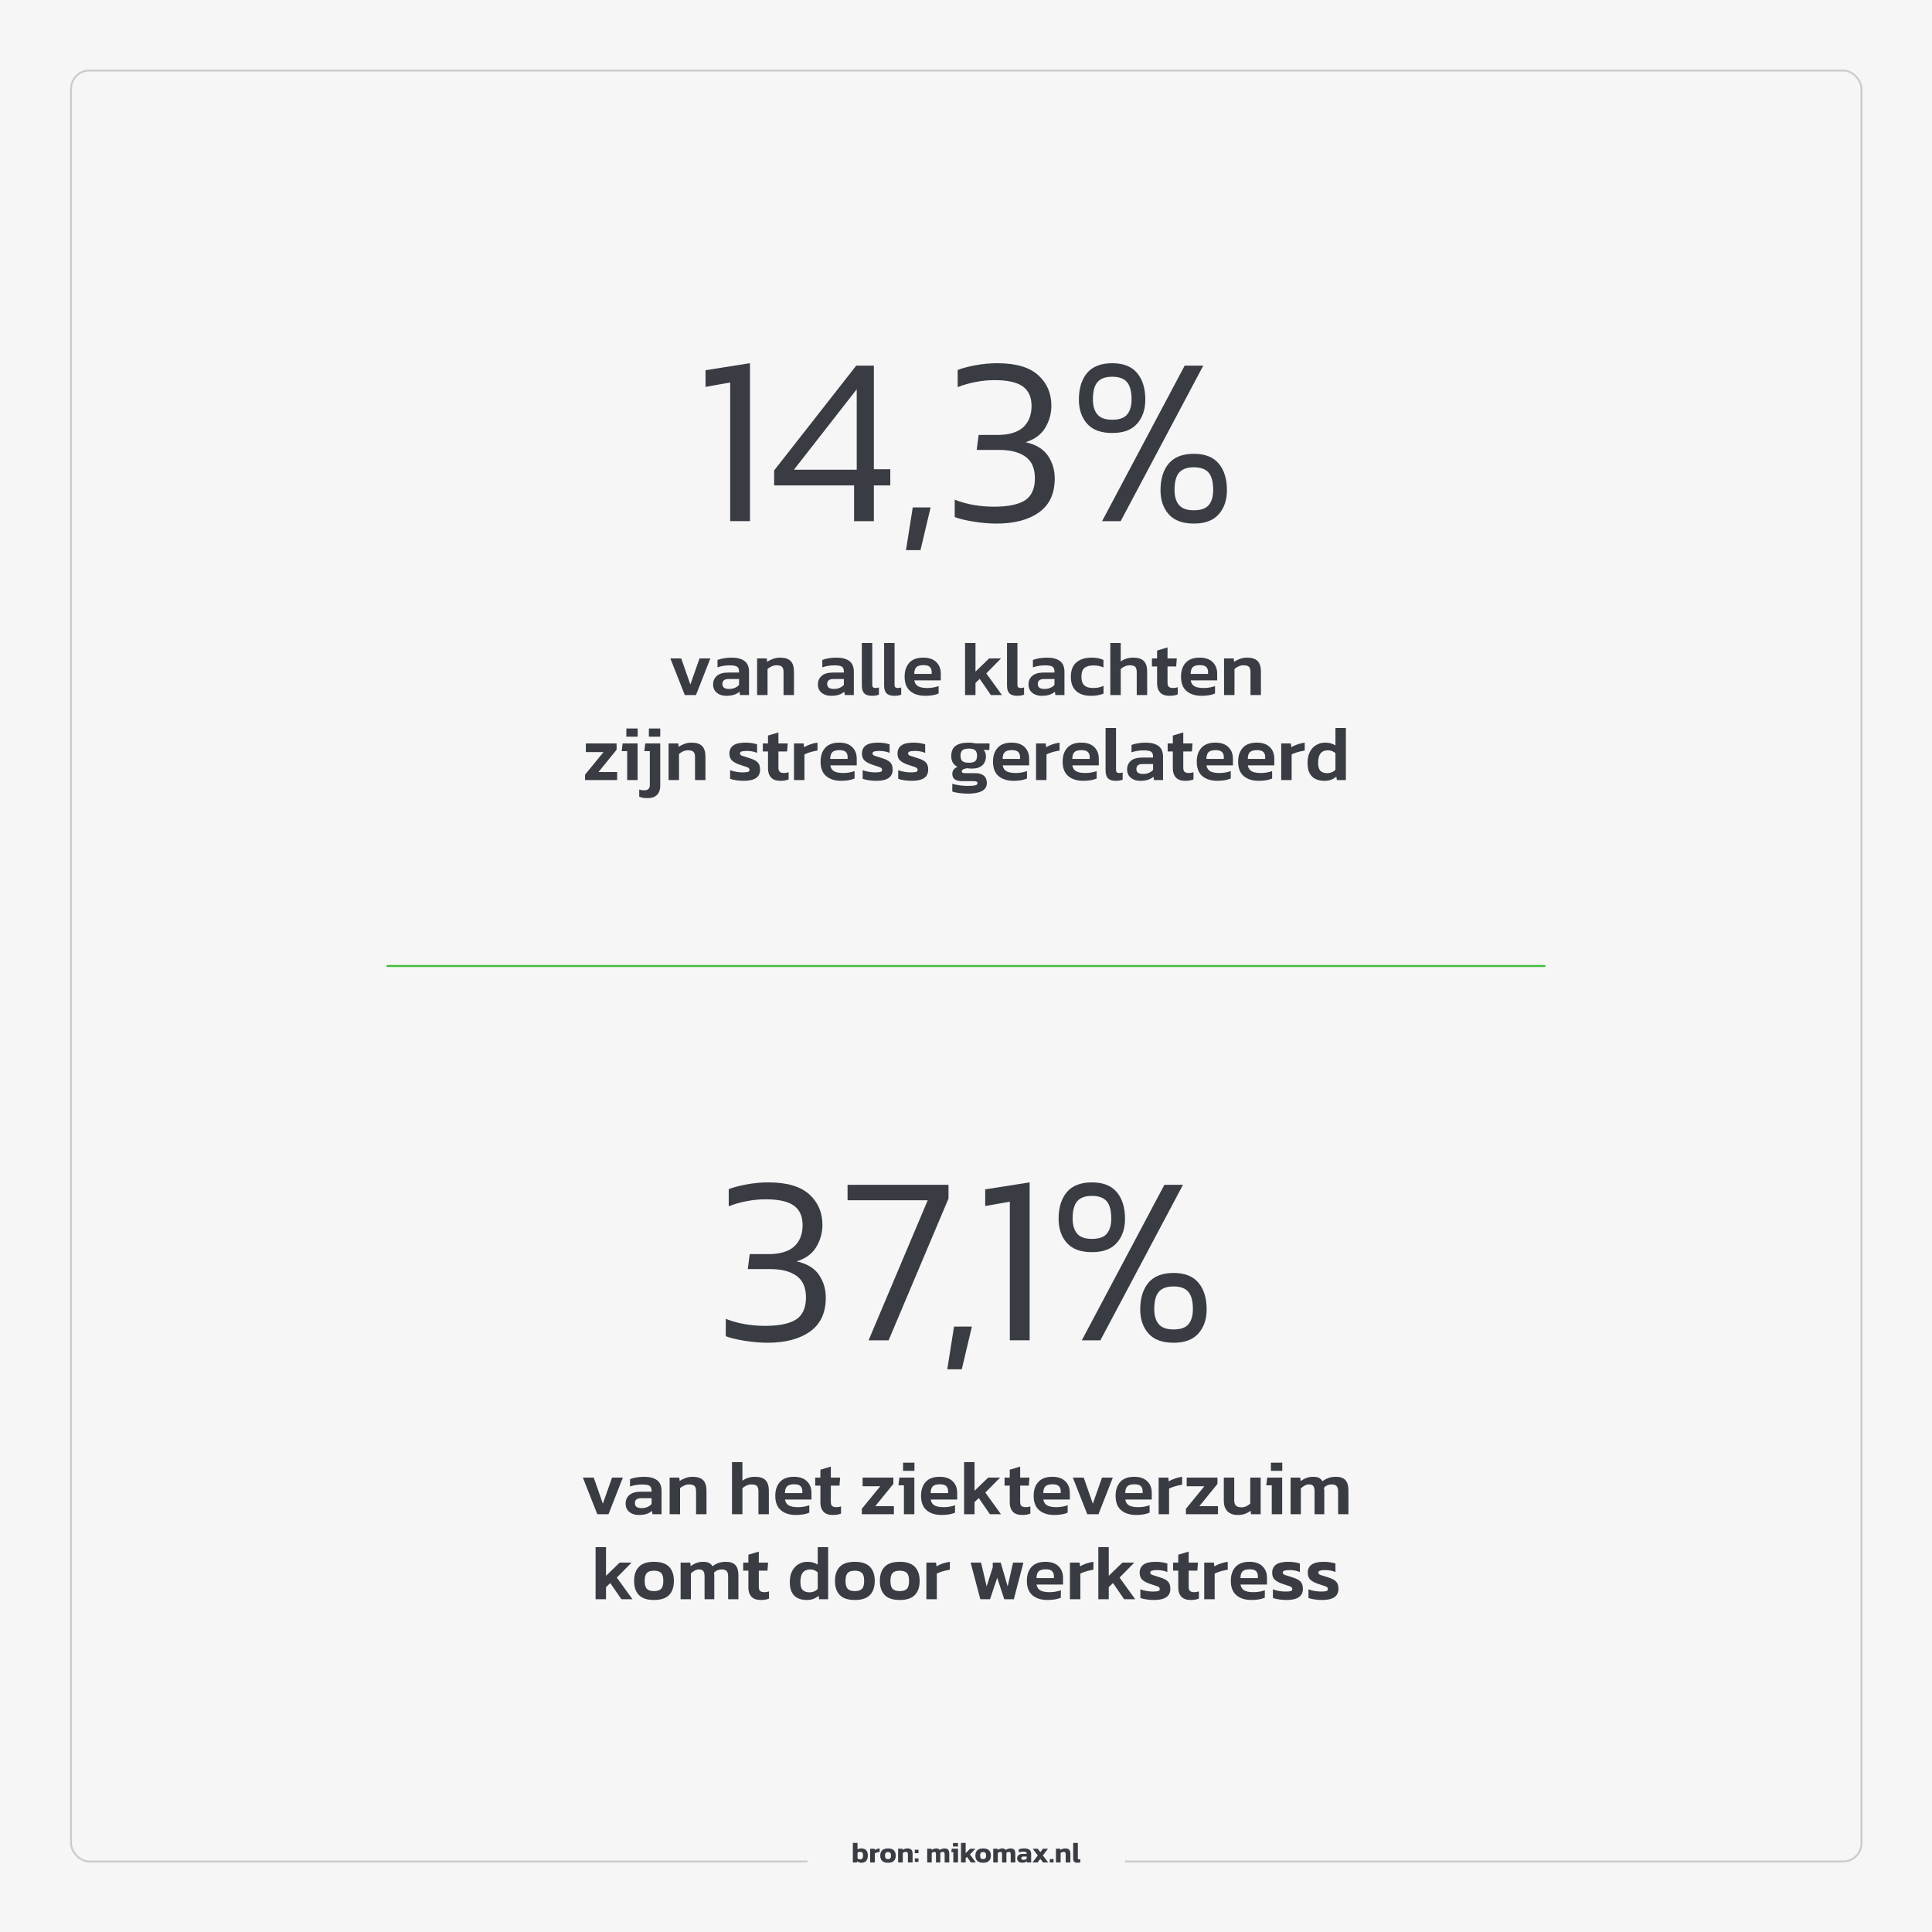<?xml version="1.0" encoding="UTF-8"?>
<svg xmlns="http://www.w3.org/2000/svg" xmlns:xlink="http://www.w3.org/1999/xlink" version="1.1" viewBox="0 0 1000 1000">
  <defs>
    <style>
      .cls-1, .cls-2, .cls-3 {
        fill: none;
      }

      .cls-2 {
        stroke: #42bd3b;
        stroke-linejoin: round;
      }

      .cls-2, .cls-3 {
        stroke-linecap: round;
      }

      .cls-3 {
        stroke: #cbcccd;
      }

      .cls-4 {
        fill: #f6f6f7;
      }

      .cls-5 {
        clip-path: url(#clippath-1);
      }

      .cls-6 {
        fill: #393c42;
      }

      .cls-7 {
        clip-path: url(#clippath);
      }
    </style>
    <clipPath id="clippath">
      <rect class="cls-1" width="1000" height="1000"/>
    </clipPath>
    <clipPath id="clippath-1">
      <rect class="cls-1" width="1000" height="1000"/>
    </clipPath>
  </defs>
  <!-- Generator: Adobe Illustrator 28.6.0, SVG Export Plug-In . SVG Version: 1.2.0 Build 709)  -->
  <g>
    <g id="Laag_1">
      <rect class="cls-4" width="1000" height="1000"/>
      <g class="cls-7">
        <rect class="cls-3" x="36.75" y="36.5" width="926.75" height="927" rx="9.5" ry="9.5"/>
        <path class="cls-6" d="M683.5,399.03c-.83-.77-1.24-2.17-1.24-4.2,0-4.32,1.68-6.48,5.04-6.48,1.49,0,2.8.49,3.92,1.48v8.64c-1.15,1.15-2.56,1.72-4.24,1.72-1.49,0-2.65-.39-3.48-1.16M688.96,403.61c.97-.36,1.87-.9,2.7-1.62l.32,1.76h4.64v-26.96h-5.4v9.04c-1.47-.96-3.24-1.44-5.32-1.44-1.65,0-3.17.4-4.56,1.2-1.39.8-2.49,1.97-3.32,3.52-.83,1.55-1.24,3.45-1.24,5.72s.37,4.09,1.12,5.46c.75,1.37,1.78,2.36,3.1,2.96,1.32.6,2.82.9,4.5.9,1.33,0,2.49-.18,3.46-.54M668.55,403.75v-13.24c.53-.29,1.19-.57,1.96-.84.77-.27,1.59-.51,2.44-.72.85-.21,1.64-.37,2.36-.48v-4.08c-1.23.16-2.47.46-3.74.9-1.27.44-2.33.93-3.18,1.46l-.24-1.96h-5v18.96h5.4ZM646.92,389.35c.71-.72,1.95-1.08,3.74-1.08,1.52,0,2.6.31,3.24.94.64.63.96,1.49.96,2.58v1.04h-9c0-1.6.35-2.76,1.06-3.48M655.38,403.85c1.17-.2,2.2-.5,3.08-.9v-3.84c-.75.29-1.65.53-2.7.72-1.05.19-2.09.28-3.1.28-2.03,0-3.59-.28-4.7-.84-1.11-.56-1.81-1.6-2.1-3.12h13.72v-3.44c0-2.48-.78-4.49-2.34-6.02-1.56-1.53-3.81-2.3-6.74-2.3-3.2,0-5.61.89-7.22,2.66-1.61,1.77-2.42,4.17-2.42,7.18,0,3.33.96,5.82,2.88,7.46,1.92,1.64,4.52,2.46,7.8,2.46,1.39,0,2.67-.1,3.84-.3M625.5,389.35c.71-.72,1.95-1.08,3.74-1.08,1.52,0,2.6.31,3.24.94.64.63.96,1.49.96,2.58v1.04h-9c0-1.6.35-2.76,1.06-3.48M633.96,403.85c1.17-.2,2.2-.5,3.08-.9v-3.84c-.75.29-1.65.53-2.7.72-1.05.19-2.09.28-3.1.28-2.03,0-3.59-.28-4.7-.84-1.11-.56-1.81-1.6-2.1-3.12h13.72v-3.44c0-2.48-.78-4.49-2.34-6.02-1.56-1.53-3.81-2.3-6.74-2.3-3.2,0-5.61.89-7.22,2.66-1.61,1.77-2.42,4.17-2.42,7.18,0,3.33.96,5.82,2.88,7.46,1.92,1.64,4.52,2.46,7.8,2.46,1.39,0,2.67-.1,3.84-.3M615.82,403.97c.69-.12,1.33-.3,1.92-.54v-3.72c-.8.27-1.57.4-2.32.4-1.01,0-1.76-.19-2.24-.58-.48-.39-.72-1.1-.72-2.14v-8.44h4.48l.32-4.16h-4.8v-5.68l-5.4,1.6v4.08h-2.68v4.16h2.68v8.8c0,1.97.53,3.53,1.58,4.68,1.05,1.15,2.67,1.72,4.86,1.72.85,0,1.63-.06,2.32-.18M588.19,398.07c0-1.73,1.05-2.6,3.16-2.6h5.48v3c-.51.61-1.2,1.12-2.08,1.52-.88.4-1.92.6-3.12.6-2.29,0-3.44-.84-3.44-2.52M594.27,403.59c1.09-.37,2.01-.89,2.76-1.56l.28,1.72h4.68v-12.04c0-2.56-.78-4.42-2.34-5.58-1.56-1.16-3.77-1.74-6.62-1.74-1.49,0-2.87.11-4.14.34-1.27.23-2.34.51-3.22.86v3.8c2-.67,4.08-1,6.24-1,1.97,0,3.29.24,3.94.72.65.48.98,1.31.98,2.48v.52h-5.6c-2.59,0-4.54.56-5.86,1.68-1.32,1.12-1.98,2.61-1.98,4.48,0,1.31.31,2.39.94,3.26.63.87,1.45,1.52,2.48,1.96,1.03.44,2.14.66,3.34.66,1.65,0,3.03-.19,4.12-.56M581.09,403.55v-3.72c-.56.19-1.19.28-1.88.28-.51,0-.89-.13-1.16-.38-.27-.25-.4-.71-.4-1.38v-21.56h-5.4v22c0,1.87.42,3.23,1.26,4.08.84.85,2.18,1.28,4.02,1.28,1.36,0,2.55-.2,3.56-.6M556.08,389.35c.71-.72,1.95-1.08,3.74-1.08,1.52,0,2.6.31,3.24.94.64.63.96,1.49.96,2.58v1.04h-9c0-1.6.35-2.76,1.06-3.48M564.54,403.85c1.17-.2,2.2-.5,3.08-.9v-3.84c-.75.29-1.65.53-2.7.72-1.05.19-2.09.28-3.1.28-2.03,0-3.59-.28-4.7-.84-1.11-.56-1.81-1.6-2.1-3.12h13.72v-3.44c0-2.48-.78-4.49-2.34-6.02-1.56-1.53-3.81-2.3-6.74-2.3-3.2,0-5.61.89-7.22,2.66-1.61,1.77-2.42,4.17-2.42,7.18,0,3.33.96,5.82,2.88,7.46,1.92,1.64,4.52,2.46,7.8,2.46,1.39,0,2.67-.1,3.84-.3M541.66,403.75v-13.24c.53-.29,1.19-.57,1.96-.84.77-.27,1.59-.51,2.44-.72.85-.21,1.64-.37,2.36-.48v-4.08c-1.23.16-2.47.46-3.74.9-1.27.44-2.33.93-3.18,1.46l-.24-1.96h-5v18.96h5.4ZM520.03,389.35c.71-.72,1.95-1.08,3.74-1.08,1.52,0,2.6.31,3.24.94.64.63.96,1.49.96,2.58v1.04h-9c0-1.6.35-2.76,1.06-3.48M528.49,403.85c1.17-.2,2.2-.5,3.08-.9v-3.84c-.75.29-1.65.53-2.7.72-1.05.19-2.09.28-3.1.28-2.03,0-3.59-.28-4.7-.84-1.11-.56-1.81-1.6-2.1-3.12h13.72v-3.44c0-2.48-.78-4.49-2.34-6.02-1.56-1.53-3.81-2.3-6.74-2.3-3.2,0-5.61.89-7.22,2.66-1.61,1.77-2.42,4.17-2.42,7.18,0,3.33.96,5.82,2.88,7.46s4.52,2.46,7.8,2.46c1.39,0,2.67-.1,3.84-.3M498.09,393.91c-.63-.59-.94-1.49-.94-2.72,0-1.33.33-2.29,1-2.86.67-.57,1.76-.86,3.28-.86,1.6,0,2.71.29,3.34.88.63.59.94,1.53.94,2.84s-.31,2.23-.94,2.78c-.63.55-1.74.82-3.34.82s-2.71-.29-3.34-.88M508.27,409.43c1.68-.91,2.52-2.29,2.52-4.16,0-1.65-.52-2.91-1.56-3.78-1.04-.87-2.52-1.3-4.44-1.3h-5.36c-1.09,0-1.64-.31-1.64-.92,0-.45.27-.81.82-1.08.55-.27,1.22-.45,2.02-.56.4.05.79.1,1.18.14.39.04.79.06,1.22.06,2.4,0,4.21-.58,5.44-1.74,1.23-1.16,1.84-2.71,1.84-4.66,0-1.39-.41-2.47-1.24-3.24h3l.12-3.4h-7.12c-.37-.08-.93-.17-1.66-.26-.73-.09-1.41-.14-2.02-.14-2.99,0-5.24.55-6.76,1.66-1.52,1.11-2.28,2.89-2.28,5.34,0,2.59,1.08,4.43,3.24,5.52-.93.37-1.61.88-2.04,1.52-.43.64-.64,1.35-.64,2.12,0,2.51,1.69,3.76,5.08,3.76h5.16c1.15,0,1.9.08,2.26.24.36.16.54.45.54.88,0,.51-.41.86-1.24,1.06-.83.2-2.16.3-4,.3-1.25,0-2.6-.1-4.04-.3s-2.69-.47-3.76-.82v4.04c1.01.35,2.26.61,3.74.8,1.48.19,2.93.28,4.34.28,3.17,0,5.6-.45,7.28-1.36M480.43,398.39c0-1.09-.17-2.01-.52-2.74-.35-.73-.95-1.37-1.8-1.9-.85-.53-2.04-1.03-3.56-1.48-1.55-.48-2.69-.84-3.42-1.08-.73-.24-1.1-.65-1.1-1.24,0-.53.34-.88,1.02-1.04.68-.16,1.59-.24,2.74-.24.8,0,1.67.09,2.6.26.93.17,1.76.43,2.48.78v-4.44c-.72-.24-1.6-.45-2.64-.62-1.04-.17-2.15-.26-3.32-.26-2.93,0-5.06.49-6.38,1.46-1.32.97-1.98,2.37-1.98,4.18,0,1.63.47,2.85,1.4,3.68.93.83,2.27,1.53,4,2.12,1.65.53,2.9.95,3.74,1.24.84.29,1.26.76,1.26,1.4,0,.56-.27.92-.82,1.08-.55.16-1.49.24-2.82.24-.99,0-2.07-.1-3.24-.3-1.17-.2-2.23-.49-3.16-.86v4.48c.77.29,1.8.54,3.08.74,1.28.2,2.63.3,4.04.3,5.6,0,8.4-1.92,8.4-5.76M462.03,398.39c0-1.09-.17-2.01-.52-2.74-.35-.73-.95-1.37-1.8-1.9-.85-.53-2.04-1.03-3.56-1.48-1.55-.48-2.69-.84-3.42-1.08-.73-.24-1.1-.65-1.1-1.24,0-.53.34-.88,1.02-1.04.68-.16,1.59-.24,2.74-.24.8,0,1.67.09,2.6.26.93.17,1.76.43,2.48.78v-4.44c-.72-.24-1.6-.45-2.64-.62-1.04-.17-2.15-.26-3.32-.26-2.93,0-5.06.49-6.38,1.46-1.32.97-1.98,2.37-1.98,4.18,0,1.63.47,2.85,1.4,3.68.93.83,2.27,1.53,4,2.12,1.65.53,2.9.95,3.74,1.24.84.29,1.26.76,1.26,1.4,0,.56-.27.92-.82,1.08-.55.16-1.49.24-2.82.24-.99,0-2.07-.1-3.24-.3-1.17-.2-2.23-.49-3.16-.86v4.48c.77.29,1.8.54,3.08.74,1.28.2,2.63.3,4.04.3,5.6,0,8.4-1.92,8.4-5.76M430.79,389.35c.71-.72,1.95-1.08,3.74-1.08,1.52,0,2.6.31,3.24.94.64.63.96,1.49.96,2.58v1.04h-9c0-1.6.35-2.76,1.06-3.48M439.25,403.85c1.17-.2,2.2-.5,3.08-.9v-3.84c-.75.29-1.65.53-2.7.72-1.05.19-2.09.28-3.1.28-2.03,0-3.59-.28-4.7-.84-1.11-.56-1.81-1.6-2.1-3.12h13.72v-3.44c0-2.48-.78-4.49-2.34-6.02-1.56-1.53-3.81-2.3-6.74-2.3-3.2,0-5.61.89-7.22,2.66-1.61,1.77-2.42,4.17-2.42,7.18,0,3.33.96,5.82,2.88,7.46s4.52,2.46,7.8,2.46c1.39,0,2.67-.1,3.84-.3M416.37,403.75v-13.24c.53-.29,1.19-.57,1.96-.84.77-.27,1.59-.51,2.44-.72.85-.21,1.64-.37,2.36-.48v-4.08c-1.23.16-2.47.46-3.74.9-1.27.44-2.33.93-3.18,1.46l-.24-1.96h-5v18.96h5.4ZM406.28,403.97c.69-.12,1.33-.3,1.92-.54v-3.72c-.8.27-1.57.4-2.32.4-1.01,0-1.76-.19-2.24-.58-.48-.39-.72-1.1-.72-2.14v-8.44h4.48l.32-4.16h-4.8v-5.68l-5.4,1.6v4.08h-2.68v4.16h2.68v8.8c0,1.97.53,3.53,1.58,4.68,1.05,1.15,2.67,1.72,4.86,1.72.85,0,1.63-.06,2.32-.18M393.42,398.39c0-1.09-.17-2.01-.52-2.74-.35-.73-.95-1.37-1.8-1.9-.85-.53-2.04-1.03-3.56-1.48-1.55-.48-2.69-.84-3.42-1.08-.73-.24-1.1-.65-1.1-1.24,0-.53.34-.88,1.02-1.04.68-.16,1.59-.24,2.74-.24.8,0,1.67.09,2.6.26.93.17,1.76.43,2.48.78v-4.44c-.72-.24-1.6-.45-2.64-.62-1.04-.17-2.15-.26-3.32-.26-2.93,0-5.06.49-6.38,1.46-1.32.97-1.98,2.37-1.98,4.18,0,1.63.47,2.85,1.4,3.68.93.83,2.27,1.53,4,2.12,1.65.53,2.9.95,3.74,1.24.84.29,1.26.76,1.26,1.4,0,.56-.27.92-.82,1.08-.55.16-1.49.24-2.82.24-.99,0-2.07-.1-3.24-.3-1.17-.2-2.23-.49-3.16-.86v4.48c.77.29,1.8.54,3.08.74,1.28.2,2.63.3,4.04.3,5.6,0,8.4-1.92,8.4-5.76M351.46,403.75v-13.44c.56-.56,1.26-1.03,2.1-1.4.84-.37,1.67-.56,2.5-.56,1.41,0,2.38.27,2.9.8.52.53.78,1.44.78,2.72v11.88h5.4v-12.16c0-2.45-.57-4.27-1.72-5.44-1.15-1.17-2.97-1.76-5.48-1.76-1.31,0-2.55.22-3.74.66-1.19.44-2.17.95-2.94,1.54l-.2-1.8h-5v18.96h5.4ZM340.12,411.37c1.08-1.16,1.62-2.67,1.62-4.54v-22.04h-7.76l-.48,4h2.84v17.52c0,.96-.24,1.66-.72,2.1-.48.44-1.27.66-2.36.66-.35,0-.73-.03-1.14-.1-.41-.07-.83-.17-1.26-.3v3.72c1.2.48,2.64.72,4.32.72,2.21,0,3.86-.58,4.94-1.74M341.74,377.07h-5.88v4.24h5.88v-4.24ZM330.03,403.75v-18.96h-7.76l-.48,4h2.84v14.96h5.4ZM330.07,377.07h-5.88v4.24h5.88v-4.24ZM319.43,403.75v-4.16h-9.64l9.36-11.52v-3.28h-15.92v4.48h9.16l-9.56,11.68v2.8h16.6Z"/>
        <path class="cls-6" d="M638.97,359.75v-13.44c.56-.56,1.26-1.03,2.1-1.4.84-.37,1.67-.56,2.5-.56,1.41,0,2.38.27,2.9.8.52.53.78,1.44.78,2.72v11.88h5.4v-12.16c0-2.45-.57-4.27-1.72-5.44-1.15-1.17-2.97-1.76-5.48-1.76-1.31,0-2.55.22-3.74.66-1.19.44-2.17.95-2.94,1.54l-.2-1.8h-5v18.96h5.4ZM617.35,345.35c.71-.72,1.95-1.08,3.74-1.08,1.52,0,2.6.31,3.24.94.64.63.96,1.49.96,2.58v1.04h-9c0-1.6.35-2.76,1.06-3.48M625.81,359.85c1.17-.2,2.2-.5,3.08-.9v-3.84c-.75.29-1.65.53-2.7.72-1.05.19-2.09.28-3.1.28-2.03,0-3.59-.28-4.7-.84-1.11-.56-1.81-1.6-2.1-3.12h13.72v-3.44c0-2.48-.78-4.49-2.34-6.02-1.56-1.53-3.81-2.3-6.74-2.3-3.2,0-5.61.89-7.22,2.66-1.61,1.77-2.42,4.17-2.42,7.18,0,3.33.96,5.82,2.88,7.46,1.92,1.64,4.52,2.46,7.8,2.46,1.39,0,2.67-.1,3.84-.3M607.67,359.97c.69-.12,1.33-.3,1.92-.54v-3.72c-.8.27-1.57.4-2.32.4-1.01,0-1.76-.19-2.24-.58-.48-.39-.72-1.1-.72-2.14v-8.44h4.48l.32-4.16h-4.8v-5.68l-5.4,1.6v4.08h-2.68v4.16h2.68v8.8c0,1.97.53,3.53,1.58,4.68,1.05,1.15,2.67,1.72,4.86,1.72.85,0,1.63-.06,2.32-.18M580.09,359.75v-13.44c.56-.56,1.26-1.03,2.1-1.4.84-.37,1.67-.56,2.5-.56,1.41,0,2.38.27,2.9.8.52.53.78,1.44.78,2.72v11.88h5.4v-12.16c0-2.45-.57-4.27-1.72-5.44-1.15-1.17-2.97-1.76-5.48-1.76-1.31,0-2.52.19-3.64.56-1.12.37-2.07.85-2.84,1.44v-9.6h-5.4v26.96h5.4ZM571.19,358.99v-4c-.77.37-1.61.65-2.5.84-.89.19-1.81.28-2.74.28-2.19,0-3.77-.47-4.74-1.4-.97-.93-1.46-2.41-1.46-4.44,0-2.21.53-3.74,1.6-4.58,1.07-.84,2.61-1.26,4.64-1.26,1.01,0,1.96.09,2.84.28.88.19,1.65.44,2.32.76v-3.88c-.91-.43-1.84-.73-2.8-.92-.96-.19-2.11-.28-3.44-.28-3.23,0-5.81.81-7.74,2.44-1.93,1.63-2.9,4.11-2.9,7.44s.9,5.68,2.7,7.36,4.39,2.52,7.78,2.52c2.51,0,4.65-.39,6.44-1.16M537.16,354.07c0-1.73,1.05-2.6,3.16-2.6h5.48v3c-.51.61-1.2,1.12-2.08,1.52-.88.4-1.92.6-3.12.6-2.29,0-3.44-.84-3.44-2.52M543.24,359.59c1.09-.37,2.01-.89,2.76-1.56l.28,1.72h4.68v-12.04c0-2.56-.78-4.42-2.34-5.58-1.56-1.16-3.77-1.74-6.62-1.74-1.49,0-2.87.11-4.14.34-1.27.23-2.34.51-3.22.86v3.8c2-.67,4.08-1,6.24-1,1.97,0,3.29.24,3.94.72.65.48.98,1.31.98,2.48v.52h-5.6c-2.59,0-4.54.56-5.86,1.68-1.32,1.12-1.98,2.61-1.98,4.48,0,1.31.31,2.39.94,3.26.63.87,1.45,1.52,2.48,1.96,1.03.44,2.14.66,3.34.66,1.65,0,3.03-.19,4.12-.56M530.06,359.55v-3.72c-.56.19-1.19.28-1.88.28-.51,0-.89-.13-1.16-.38-.27-.25-.4-.71-.4-1.38v-21.56h-5.4v22c0,1.87.42,3.23,1.26,4.08.84.85,2.18,1.28,4.02,1.28,1.36,0,2.55-.2,3.56-.6M504.91,359.75v-6.24l2.2-2.12,5.76,8.36h5.72l-8.08-11.2,7.64-7.76h-6.16l-7.08,6.84v-14.84h-5.4v26.96h5.4ZM474.29,345.35c.71-.72,1.95-1.08,3.74-1.08,1.52,0,2.6.31,3.24.94.64.63.96,1.49.96,2.58v1.04h-9c0-1.6.35-2.76,1.06-3.48M482.75,359.85c1.17-.2,2.2-.5,3.08-.9v-3.84c-.75.29-1.65.53-2.7.72-1.05.19-2.09.28-3.1.28-2.03,0-3.59-.28-4.7-.84-1.11-.56-1.81-1.6-2.1-3.12h13.72v-3.44c0-2.48-.78-4.49-2.34-6.02-1.56-1.53-3.81-2.3-6.74-2.3-3.2,0-5.61.89-7.22,2.66-1.61,1.77-2.42,4.17-2.42,7.18,0,3.33.96,5.82,2.88,7.46,1.92,1.64,4.52,2.46,7.8,2.46,1.39,0,2.67-.1,3.84-.3M466.46,359.55v-3.72c-.56.19-1.19.28-1.88.28-.51,0-.89-.13-1.16-.38-.27-.25-.4-.71-.4-1.38v-21.56h-5.4v22c0,1.87.42,3.23,1.26,4.08.84.85,2.18,1.28,4.02,1.28,1.36,0,2.55-.2,3.56-.6M454.92,359.55v-3.72c-.56.19-1.19.28-1.88.28-.51,0-.89-.13-1.16-.38-.27-.25-.4-.71-.4-1.38v-21.56h-5.4v22c0,1.87.42,3.23,1.26,4.08.84.85,2.18,1.28,4.02,1.28,1.36,0,2.55-.2,3.56-.6M428.15,354.07c0-1.73,1.05-2.6,3.16-2.6h5.48v3c-.51.61-1.2,1.12-2.08,1.52-.88.4-1.92.6-3.12.6-2.29,0-3.44-.84-3.44-2.52M434.23,359.59c1.09-.37,2.01-.89,2.76-1.56l.28,1.72h4.68v-12.04c0-2.56-.78-4.42-2.34-5.58-1.56-1.16-3.77-1.74-6.62-1.74-1.49,0-2.87.11-4.14.34-1.27.23-2.34.51-3.22.86v3.8c2-.67,4.08-1,6.24-1,1.97,0,3.29.24,3.94.72.65.48.98,1.31.98,2.48v.52h-5.6c-2.59,0-4.54.56-5.86,1.68-1.32,1.12-1.98,2.61-1.98,4.48,0,1.31.31,2.39.94,3.26.63.87,1.45,1.52,2.48,1.96,1.03.44,2.14.66,3.34.66,1.65,0,3.03-.19,4.12-.56M397.28,359.75v-13.44c.56-.56,1.26-1.03,2.1-1.4.84-.37,1.67-.56,2.5-.56,1.41,0,2.38.27,2.9.8.52.53.78,1.44.78,2.72v11.88h5.4v-12.16c0-2.45-.57-4.27-1.72-5.44-1.15-1.17-2.97-1.76-5.48-1.76-1.31,0-2.55.22-3.74.66-1.19.44-2.17.95-2.94,1.54l-.2-1.8h-5v18.96h5.4ZM373.9,354.07c0-1.73,1.05-2.6,3.16-2.6h5.48v3c-.51.61-1.2,1.12-2.08,1.52-.88.4-1.92.6-3.12.6-2.29,0-3.44-.84-3.44-2.52M379.98,359.59c1.09-.37,2.01-.89,2.76-1.56l.28,1.72h4.68v-12.04c0-2.56-.78-4.42-2.34-5.58-1.56-1.16-3.77-1.74-6.62-1.74-1.49,0-2.87.11-4.14.34-1.27.23-2.34.51-3.22.86v3.8c2-.67,4.08-1,6.24-1,1.97,0,3.29.24,3.94.72.65.48.98,1.31.98,2.48v.52h-5.6c-2.59,0-4.54.56-5.86,1.68-1.32,1.12-1.98,2.61-1.98,4.48,0,1.31.31,2.39.94,3.26.63.87,1.45,1.52,2.48,1.96,1.03.44,2.14.66,3.34.66,1.65,0,3.03-.19,4.12-.56M360.24,359.75l7.44-18.96h-5.6l-4.76,13.52-4.72-13.52h-5.64l7.48,18.96h5.8Z"/>
        <path class="cls-6" d="M610.25,261.37c-1.54-1.83-2.31-4.42-2.31-7.75,0-4.17.79-7.17,2.38-9,1.58-1.83,4.12-2.75,7.62-2.75s6.04.92,7.62,2.75c1.58,1.83,2.38,4.83,2.38,9,0,3.33-.75,5.92-2.25,7.75-1.5,1.83-4.08,2.75-7.75,2.75s-6.15-.92-7.69-2.75M630.81,266.19c2.83-3.21,4.25-7.35,4.25-12.44,0-5.83-1.42-10.44-4.25-13.81-2.83-3.38-7.12-5.06-12.88-5.06s-10.17,1.69-13,5.06c-2.83,3.38-4.25,7.98-4.25,13.81,0,5.08,1.42,9.23,4.25,12.44,2.83,3.21,7.17,4.81,13,4.81s10.04-1.6,12.88-4.81M568,214.5c-1.54-1.83-2.31-4.42-2.31-7.75,0-4.17.79-7.17,2.38-9,1.58-1.83,4.12-2.75,7.62-2.75s6.04.92,7.62,2.75c1.58,1.83,2.38,4.83,2.38,9,0,3.33-.75,5.92-2.25,7.75-1.5,1.83-4.08,2.75-7.75,2.75s-6.15-.92-7.69-2.75M580.06,269.75l42.75-80.5h-9.62l-42.75,80.5h9.62ZM588.56,219.31c2.83-3.21,4.25-7.35,4.25-12.44,0-5.83-1.42-10.44-4.25-13.81-2.83-3.38-7.12-5.06-12.88-5.06s-10.17,1.69-13,5.06c-2.83,3.38-4.25,7.98-4.25,13.81,0,5.08,1.42,9.23,4.25,12.44,2.83,3.21,7.17,4.81,13,4.81s10.04-1.6,12.88-4.81M537.81,265.19c5.42-3.88,8.12-9.73,8.12-17.56,0-4.42-1.19-8.35-3.56-11.81-2.38-3.46-6.23-5.77-11.56-6.94,4.67-1.42,8.06-3.9,10.19-7.44,2.12-3.54,3.19-7.35,3.19-11.44,0-6.42-2.27-11.69-6.81-15.81-4.54-4.12-11.6-6.19-21.19-6.19-3.75,0-7.52.35-11.31,1.06-3.79.71-6.85,1.52-9.19,2.44v8.88c2.67-1.08,5.69-1.96,9.06-2.62,3.38-.67,6.73-1,10.06-1,6.67,0,11.52,1.08,14.56,3.25,3.04,2.17,4.56,5.54,4.56,10.12s-1.46,8.44-4.38,11.06c-2.92,2.62-7.38,3.94-13.38,3.94h-9.63l-1,7.75h11.63c5.83,0,10.38,1.17,13.62,3.5,3.25,2.33,4.88,6.08,4.88,11.25s-1.73,9.21-5.19,11.38c-3.46,2.17-8.77,3.25-15.94,3.25-3.58,0-7.08-.29-10.5-.88-3.42-.58-6.71-1.5-9.88-2.75v9c2.42.92,5.71,1.71,9.88,2.38,4.17.67,8.08,1,11.75,1,9.25,0,16.58-1.94,22-5.81M476.44,284.75l5.25-22.12h-9.25l-3.5,22.12h7.5ZM443.44,201.5v41.62h-32.5l32.5-41.62ZM452.31,269.75v-18.5h8.5v-8.38h-8.5v-53.62h-9.12l-42.5,54.25v7.75h41.38v18.5h10.25ZM388.19,269.75v-81.75l-23,3.62v8.62l12.75-2.25v71.75h10.25Z"/>
        <path class="cls-6" d="M692.78,822.39c0-1.09-.17-2.01-.52-2.74-.35-.73-.95-1.37-1.8-1.9-.85-.53-2.04-1.03-3.56-1.48-1.55-.48-2.69-.84-3.42-1.08-.73-.24-1.1-.65-1.1-1.24,0-.53.34-.88,1.02-1.04.68-.16,1.59-.24,2.74-.24.8,0,1.67.09,2.6.26.93.17,1.76.43,2.48.78v-4.44c-.72-.24-1.6-.45-2.64-.62-1.04-.17-2.15-.26-3.32-.26-2.93,0-5.06.49-6.38,1.46-1.32.97-1.98,2.37-1.98,4.18,0,1.63.47,2.85,1.4,3.68.93.83,2.27,1.53,4,2.12,1.65.53,2.9.95,3.74,1.24.84.29,1.26.76,1.26,1.4,0,.56-.27.92-.82,1.08-.55.16-1.49.24-2.82.24-.99,0-2.07-.1-3.24-.3-1.17-.2-2.23-.49-3.16-.86v4.48c.77.29,1.8.54,3.08.74,1.28.2,2.63.3,4.04.3,5.6,0,8.4-1.92,8.4-5.76M674.37,822.39c0-1.09-.17-2.01-.52-2.74-.35-.73-.95-1.37-1.8-1.9-.85-.53-2.04-1.03-3.56-1.48-1.55-.48-2.69-.84-3.42-1.08-.73-.24-1.1-.65-1.1-1.24,0-.53.34-.88,1.02-1.04.68-.16,1.59-.24,2.74-.24.8,0,1.67.09,2.6.26.93.17,1.76.43,2.48.78v-4.44c-.72-.24-1.6-.45-2.64-.62-1.04-.17-2.15-.26-3.32-.26-2.93,0-5.06.49-6.38,1.46-1.32.97-1.98,2.37-1.98,4.18,0,1.63.47,2.85,1.4,3.68.93.83,2.27,1.53,4,2.12,1.65.53,2.9.95,3.74,1.24.84.29,1.26.76,1.26,1.4,0,.56-.27.92-.82,1.08-.55.16-1.49.24-2.82.24-.99,0-2.07-.1-3.24-.3-1.17-.2-2.23-.49-3.16-.86v4.48c.77.29,1.8.54,3.08.74,1.28.2,2.63.3,4.04.3,5.6,0,8.4-1.92,8.4-5.76M643.13,813.35c.71-.72,1.95-1.08,3.74-1.08,1.52,0,2.6.31,3.24.94.64.63.96,1.49.96,2.58v1.04h-9c0-1.6.35-2.76,1.06-3.48M651.59,827.85c1.17-.2,2.2-.5,3.08-.9v-3.84c-.75.29-1.65.53-2.7.72-1.05.19-2.09.28-3.1.28-2.03,0-3.59-.28-4.7-.84-1.11-.56-1.81-1.6-2.1-3.12h13.72v-3.44c0-2.48-.78-4.49-2.34-6.02-1.56-1.53-3.81-2.3-6.74-2.3-3.2,0-5.61.89-7.22,2.66-1.61,1.77-2.42,4.17-2.42,7.18,0,3.33.96,5.82,2.88,7.46s4.52,2.46,7.8,2.46c1.39,0,2.67-.1,3.84-.3M628.71,827.75v-13.24c.53-.29,1.19-.57,1.96-.84.77-.27,1.59-.51,2.44-.72.85-.21,1.64-.37,2.36-.48v-4.08c-1.23.16-2.47.46-3.74.9-1.27.44-2.33.93-3.18,1.46l-.24-1.96h-5v18.96h5.4ZM618.63,827.97c.69-.12,1.33-.3,1.92-.54v-3.72c-.8.27-1.57.4-2.32.4-1.01,0-1.76-.19-2.24-.58-.48-.39-.72-1.1-.72-2.14v-8.44h4.48l.32-4.16h-4.8v-5.68l-5.4,1.6v4.08h-2.68v4.16h2.68v8.8c0,1.97.53,3.53,1.58,4.68,1.05,1.15,2.67,1.72,4.86,1.72.85,0,1.63-.06,2.32-.18M605.77,822.39c0-1.09-.17-2.01-.52-2.74-.35-.73-.95-1.37-1.8-1.9-.85-.53-2.04-1.03-3.56-1.48-1.55-.48-2.69-.84-3.42-1.08s-1.1-.65-1.1-1.24c0-.53.34-.88,1.02-1.04.68-.16,1.59-.24,2.74-.24.8,0,1.67.09,2.6.26.93.17,1.76.43,2.48.78v-4.44c-.72-.24-1.6-.45-2.64-.62-1.04-.17-2.15-.26-3.32-.26-2.93,0-5.06.49-6.38,1.46-1.32.97-1.98,2.37-1.98,4.18,0,1.63.47,2.85,1.4,3.68.93.83,2.27,1.53,4,2.12,1.65.53,2.9.95,3.74,1.24.84.29,1.26.76,1.26,1.4,0,.56-.27.92-.82,1.08s-1.49.24-2.82.24c-.99,0-2.07-.1-3.24-.3-1.17-.2-2.23-.49-3.16-.86v4.48c.77.29,1.8.54,3.08.74,1.28.2,2.63.3,4.04.3,5.6,0,8.4-1.92,8.4-5.76M573.89,827.75v-6.24l2.2-2.12,5.76,8.36h5.72l-8.08-11.2,7.64-7.76h-6.16l-7.08,6.84v-14.84h-5.4v26.96h5.4ZM559.19,827.75v-13.24c.53-.29,1.19-.57,1.96-.84.77-.27,1.59-.51,2.44-.72.85-.21,1.64-.37,2.36-.48v-4.08c-1.23.16-2.47.46-3.74.9-1.27.44-2.33.93-3.18,1.46l-.24-1.96h-5v18.96h5.4ZM537.56,813.35c.71-.72,1.95-1.08,3.74-1.08,1.52,0,2.6.31,3.24.94.64.63.96,1.49.96,2.58v1.04h-9c0-1.6.35-2.76,1.06-3.48M546.02,827.85c1.17-.2,2.2-.5,3.08-.9v-3.84c-.75.29-1.65.53-2.7.72-1.05.19-2.09.28-3.1.28-2.03,0-3.59-.28-4.7-.84s-1.81-1.6-2.1-3.12h13.72v-3.44c0-2.48-.78-4.49-2.34-6.02-1.56-1.53-3.81-2.3-6.74-2.3-3.2,0-5.61.89-7.22,2.66-1.61,1.77-2.42,4.17-2.42,7.18,0,3.33.96,5.82,2.88,7.46,1.92,1.64,4.52,2.46,7.8,2.46,1.39,0,2.67-.1,3.84-.3M512.44,827.75l3.72-11.08,3.64,11.08h4.96l4.96-18.96h-5.36l-2.8,12.32-3.6-12.32h-4.12v2.44l-3.16,9.88-2.88-12.32h-5.4l5,18.96h5.04ZM484.89,827.75v-13.24c.53-.29,1.19-.57,1.96-.84.77-.27,1.59-.51,2.44-.72.85-.21,1.64-.37,2.36-.48v-4.08c-1.23.16-2.47.46-3.74.9-1.27.44-2.33.93-3.18,1.46l-.24-1.96h-5v18.96h5.4ZM462.01,822.37c-.75-.79-1.12-2.15-1.12-4.1s.37-3.31,1.12-4.1c.75-.79,1.97-1.18,3.68-1.18s2.97.39,3.72,1.18c.75.79,1.12,2.15,1.12,4.1s-.37,3.31-1.12,4.1c-.75.79-1.99,1.18-3.72,1.18s-2.93-.39-3.68-1.18M473.53,825.57c1.65-1.72,2.48-4.15,2.48-7.3s-.83-5.58-2.5-7.3-4.27-2.58-7.82-2.58-6.11.86-7.78,2.58c-1.67,1.72-2.5,4.15-2.5,7.3s.83,5.58,2.48,7.3c1.65,1.72,4.25,2.58,7.8,2.58s6.19-.86,7.84-2.58M438.77,822.37c-.75-.79-1.12-2.15-1.12-4.1s.37-3.31,1.12-4.1c.75-.79,1.97-1.18,3.68-1.18s2.97.39,3.72,1.18c.75.79,1.12,2.15,1.12,4.1s-.37,3.31-1.12,4.1c-.75.79-1.99,1.18-3.72,1.18s-2.93-.39-3.68-1.18M450.29,825.57c1.65-1.72,2.48-4.15,2.48-7.3s-.83-5.58-2.5-7.3c-1.67-1.72-4.27-2.58-7.82-2.58s-6.11.86-7.78,2.58c-1.67,1.72-2.5,4.15-2.5,7.3s.83,5.58,2.48,7.3c1.65,1.72,4.25,2.58,7.8,2.58s6.19-.86,7.84-2.58M415.52,823.03c-.83-.77-1.24-2.17-1.24-4.2,0-4.32,1.68-6.48,5.04-6.48,1.49,0,2.8.49,3.92,1.48v8.64c-1.15,1.15-2.56,1.72-4.24,1.72-1.49,0-2.65-.39-3.48-1.16M420.98,827.61c.97-.36,1.87-.9,2.7-1.62l.32,1.76h4.64v-26.96h-5.4v9.04c-1.47-.96-3.24-1.44-5.32-1.44-1.65,0-3.17.4-4.56,1.2-1.39.8-2.49,1.97-3.32,3.52-.83,1.55-1.24,3.45-1.24,5.72s.37,4.09,1.12,5.46c.75,1.37,1.78,2.36,3.1,2.96,1.32.6,2.82.9,4.5.9,1.33,0,2.49-.18,3.46-.54M396.12,827.97c.69-.12,1.33-.3,1.92-.54v-3.72c-.8.27-1.57.4-2.32.4-1.01,0-1.76-.19-2.24-.58-.48-.39-.72-1.1-.72-2.14v-8.44h4.48l.32-4.16h-4.8v-5.68l-5.4,1.6v4.08h-2.68v4.16h2.68v8.8c0,1.97.53,3.53,1.58,4.68,1.05,1.15,2.67,1.72,4.86,1.72.85,0,1.63-.06,2.32-.18M357.6,827.75v-13.36c.56-.53,1.19-1.01,1.9-1.42.71-.41,1.46-.62,2.26-.62,1.15,0,1.92.29,2.32.88.4.59.6,1.47.6,2.64v11.88h5.04v-12.04c0-.64-.07-1.19-.2-1.64,1.07-1.15,2.4-1.72,4-1.72,1.17,0,2.03.27,2.56.82.53.55.8,1.45.8,2.7v11.88h5.32v-12.48c0-2.32-.52-4.05-1.56-5.18-1.04-1.13-2.65-1.7-4.84-1.7-1.55,0-2.89.21-4.02.64-1.13.43-2.14.99-3.02,1.68-.4-.75-.97-1.32-1.7-1.72-.73-.4-1.77-.6-3.1-.6-1.25,0-2.42.2-3.5.6-1.08.4-2.07.95-2.98,1.64l-.2-1.84h-5v18.96h5.32ZM334.81,822.37c-.75-.79-1.12-2.15-1.12-4.1s.37-3.31,1.12-4.1c.75-.79,1.97-1.18,3.68-1.18s2.97.39,3.72,1.18c.75.79,1.12,2.15,1.12,4.1s-.37,3.31-1.12,4.1c-.75.79-1.99,1.18-3.72,1.18s-2.93-.39-3.68-1.18M346.33,825.57c1.65-1.72,2.48-4.15,2.48-7.3s-.83-5.58-2.5-7.3c-1.67-1.72-4.27-2.58-7.82-2.58s-6.11.86-7.78,2.58c-1.67,1.72-2.5,4.15-2.5,7.3s.83,5.58,2.48,7.3c1.65,1.72,4.25,2.58,7.8,2.58s6.19-.86,7.84-2.58M313.67,827.75v-6.24l2.2-2.12,5.76,8.36h5.72l-8.08-11.2,7.64-7.76h-6.16l-7.08,6.84v-14.84h-5.4v26.96h5.4Z"/>
        <path class="cls-6" d="M673.33,783.75v-13.36c.56-.53,1.19-1.01,1.9-1.42.71-.41,1.46-.62,2.26-.62,1.15,0,1.92.29,2.32.88.4.59.6,1.47.6,2.64v11.88h5.04v-12.04c0-.64-.07-1.19-.2-1.64,1.07-1.15,2.4-1.72,4-1.72,1.17,0,2.03.27,2.56.82.53.55.8,1.45.8,2.7v11.88h5.32v-12.48c0-2.32-.52-4.05-1.56-5.18-1.04-1.13-2.65-1.7-4.84-1.7-1.55,0-2.89.21-4.02.64-1.13.43-2.14.99-3.02,1.68-.4-.75-.97-1.32-1.7-1.72-.73-.4-1.77-.6-3.1-.6-1.25,0-2.42.2-3.5.6-1.08.4-2.07.95-2.98,1.64l-.2-1.84h-5v18.96h5.32ZM663.66,783.75v-18.96h-7.76l-.48,4h2.84v14.96h5.4ZM663.7,757.07h-5.88v4.24h5.88v-4.24ZM644.5,783.53c1.08-.41,2.02-.94,2.82-1.58l.2,1.8h5v-18.96h-5.4v13.44c-.56.56-1.23,1.03-2.02,1.4-.79.37-1.65.56-2.58.56-1.23,0-2.15-.29-2.76-.86-.61-.57-.92-1.5-.92-2.78v-11.76h-5.4v11.88c0,2.45.63,4.31,1.9,5.58,1.27,1.27,3.03,1.9,5.3,1.9,1.49,0,2.78-.21,3.86-.62M630.43,783.75v-4.16h-9.64l9.36-11.52v-3.28h-15.92v4.48h9.16l-9.56,11.68v2.8h16.6ZM605.11,783.75v-13.24c.53-.29,1.19-.57,1.96-.84.77-.27,1.59-.51,2.44-.72.85-.21,1.64-.37,2.36-.48v-4.08c-1.23.16-2.47.46-3.74.9-1.27.44-2.33.93-3.18,1.46l-.24-1.96h-5v18.96h5.4ZM583.49,769.35c.71-.72,1.95-1.08,3.74-1.08,1.52,0,2.6.31,3.24.94.64.63.96,1.49.96,2.58v1.04h-9c0-1.6.35-2.76,1.06-3.48M591.95,783.85c1.17-.2,2.2-.5,3.08-.9v-3.84c-.75.29-1.65.53-2.7.72-1.05.19-2.09.28-3.1.28-2.03,0-3.59-.28-4.7-.84-1.11-.56-1.81-1.6-2.1-3.12h13.72v-3.44c0-2.48-.78-4.49-2.34-6.02-1.56-1.53-3.81-2.3-6.74-2.3-3.2,0-5.61.89-7.22,2.66-1.61,1.77-2.42,4.17-2.42,7.18,0,3.33.96,5.82,2.88,7.46s4.52,2.46,7.8,2.46c1.39,0,2.67-.1,3.84-.3M568.57,783.75l7.44-18.96h-5.6l-4.76,13.52-4.72-13.52h-5.64l7.48,18.96h5.8ZM541.08,769.35c.71-.72,1.95-1.08,3.74-1.08,1.52,0,2.6.31,3.24.94.64.63.96,1.49.96,2.58v1.04h-9c0-1.6.35-2.76,1.06-3.48M549.54,783.85c1.17-.2,2.2-.5,3.08-.9v-3.84c-.75.29-1.65.53-2.7.72-1.05.19-2.09.28-3.1.28-2.03,0-3.59-.28-4.7-.84-1.11-.56-1.81-1.6-2.1-3.12h13.72v-3.44c0-2.48-.78-4.49-2.34-6.02-1.56-1.53-3.81-2.3-6.74-2.3-3.2,0-5.61.89-7.22,2.66-1.61,1.77-2.42,4.17-2.42,7.18,0,3.33.96,5.82,2.88,7.46,1.92,1.64,4.52,2.46,7.8,2.46,1.39,0,2.67-.1,3.84-.3M531.4,783.97c.69-.12,1.33-.3,1.92-.54v-3.72c-.8.27-1.57.4-2.32.4-1.01,0-1.76-.19-2.24-.58-.48-.39-.72-1.1-.72-2.14v-8.44h4.48l.32-4.16h-4.8v-5.68l-5.4,1.6v4.08h-2.68v4.16h2.68v8.8c0,1.97.53,3.53,1.58,4.68,1.05,1.15,2.67,1.72,4.86,1.72.85,0,1.63-.06,2.32-.18M504.41,783.75v-6.24l2.2-2.12,5.76,8.36h5.72l-8.08-11.2,7.64-7.76h-6.16l-7.08,6.84v-14.84h-5.4v26.96h5.4ZM482.78,769.35c.71-.72,1.95-1.08,3.74-1.08,1.52,0,2.6.31,3.24.94.64.63.96,1.49.96,2.58v1.04h-9c0-1.6.35-2.76,1.06-3.48M491.24,783.85c1.17-.2,2.2-.5,3.08-.9v-3.84c-.75.29-1.65.53-2.7.72-1.05.19-2.09.28-3.1.28-2.03,0-3.59-.28-4.7-.84-1.11-.56-1.81-1.6-2.1-3.12h13.72v-3.44c0-2.48-.78-4.49-2.34-6.02-1.56-1.53-3.81-2.3-6.74-2.3-3.2,0-5.61.89-7.22,2.66-1.61,1.77-2.42,4.17-2.42,7.18,0,3.33.96,5.82,2.88,7.46,1.92,1.64,4.52,2.46,7.8,2.46,1.39,0,2.67-.1,3.84-.3M473.27,783.75v-18.96h-7.76l-.48,4h2.84v14.96h5.4ZM473.31,757.07h-5.88v4.24h5.88v-4.24ZM462.68,783.75v-4.16h-9.64l9.36-11.52v-3.28h-15.92v4.48h9.16l-9.56,11.68v2.8h16.6ZM433.4,783.97c.69-.12,1.33-.3,1.92-.54v-3.72c-.8.27-1.57.4-2.32.4-1.01,0-1.76-.19-2.24-.58-.48-.39-.72-1.1-.72-2.14v-8.44h4.48l.32-4.16h-4.8v-5.68l-5.4,1.6v4.08h-2.68v4.16h2.68v8.8c0,1.97.53,3.53,1.58,4.68,1.05,1.15,2.67,1.72,4.86,1.72.85,0,1.63-.06,2.32-.18M407.35,769.35c.71-.72,1.95-1.08,3.74-1.08,1.52,0,2.6.31,3.24.94.64.63.96,1.49.96,2.58v1.04h-9c0-1.6.35-2.76,1.06-3.48M415.81,783.85c1.17-.2,2.2-.5,3.08-.9v-3.84c-.75.29-1.65.53-2.7.72-1.05.19-2.09.28-3.1.28-2.03,0-3.59-.28-4.7-.84-1.11-.56-1.81-1.6-2.1-3.12h13.72v-3.44c0-2.48-.78-4.49-2.34-6.02-1.56-1.53-3.81-2.3-6.74-2.3-3.2,0-5.61.89-7.22,2.66-1.61,1.77-2.42,4.17-2.42,7.18,0,3.33.96,5.82,2.88,7.46,1.92,1.64,4.52,2.46,7.8,2.46,1.39,0,2.67-.1,3.84-.3M384.28,783.75v-13.44c.56-.56,1.26-1.03,2.1-1.4.84-.37,1.67-.56,2.5-.56,1.41,0,2.38.27,2.9.8.52.53.78,1.44.78,2.72v11.88h5.4v-12.16c0-2.45-.57-4.27-1.72-5.44-1.15-1.17-2.97-1.76-5.48-1.76-1.31,0-2.52.19-3.64.56-1.12.37-2.07.85-2.84,1.44v-9.6h-5.4v26.96h5.4ZM352,783.75v-13.44c.56-.56,1.26-1.03,2.1-1.4.84-.37,1.67-.56,2.5-.56,1.41,0,2.38.27,2.9.8.52.53.78,1.44.78,2.72v11.88h5.4v-12.16c0-2.45-.57-4.27-1.72-5.44-1.15-1.17-2.97-1.76-5.48-1.76-1.31,0-2.55.22-3.74.66-1.19.44-2.17.95-2.94,1.54l-.2-1.8h-5v18.96h5.4ZM328.62,778.07c0-1.73,1.05-2.6,3.16-2.6h5.48v3c-.51.61-1.2,1.12-2.08,1.52-.88.4-1.92.6-3.12.6-2.29,0-3.44-.84-3.44-2.52M334.7,783.59c1.09-.37,2.01-.89,2.76-1.56l.28,1.72h4.68v-12.04c0-2.56-.78-4.42-2.34-5.58-1.56-1.16-3.77-1.74-6.62-1.74-1.49,0-2.87.11-4.14.34-1.27.23-2.34.51-3.22.86v3.8c2-.67,4.08-1,6.24-1,1.97,0,3.29.24,3.94.72.65.48.98,1.31.98,2.48v.52h-5.6c-2.59,0-4.54.56-5.86,1.68-1.32,1.12-1.98,2.61-1.98,4.48,0,1.31.31,2.39.94,3.26.63.87,1.45,1.52,2.48,1.96,1.03.44,2.14.66,3.34.66,1.65,0,3.03-.19,4.12-.56M314.96,783.75l7.44-18.96h-5.6l-4.76,13.52-4.72-13.52h-5.64l7.48,18.96h5.8Z"/>
        <path class="cls-6" d="M599.75,685.37c-1.54-1.83-2.31-4.42-2.31-7.75,0-4.17.79-7.17,2.38-9,1.58-1.83,4.12-2.75,7.62-2.75s6.04.92,7.62,2.75c1.58,1.83,2.38,4.83,2.38,9,0,3.33-.75,5.92-2.25,7.75-1.5,1.83-4.08,2.75-7.75,2.75s-6.15-.92-7.69-2.75M620.31,690.19c2.83-3.21,4.25-7.35,4.25-12.44,0-5.83-1.42-10.44-4.25-13.81-2.83-3.38-7.12-5.06-12.88-5.06s-10.17,1.69-13,5.06c-2.83,3.38-4.25,7.98-4.25,13.81,0,5.08,1.42,9.23,4.25,12.44,2.83,3.21,7.17,4.81,13,4.81s10.04-1.6,12.88-4.81M557.5,638.5c-1.54-1.83-2.31-4.42-2.31-7.75,0-4.17.79-7.17,2.38-9,1.58-1.83,4.12-2.75,7.62-2.75s6.04.92,7.62,2.75c1.58,1.83,2.38,4.83,2.38,9,0,3.33-.75,5.92-2.25,7.75-1.5,1.83-4.08,2.75-7.75,2.75s-6.15-.92-7.69-2.75M569.56,693.75l42.75-80.5h-9.62l-42.75,80.5h9.62ZM578.06,643.31c2.83-3.21,4.25-7.35,4.25-12.44,0-5.83-1.42-10.44-4.25-13.81-2.83-3.38-7.12-5.06-12.88-5.06s-10.17,1.69-13,5.06c-2.83,3.38-4.25,7.98-4.25,13.81,0,5.08,1.42,9.23,4.25,12.44,2.83,3.21,7.17,4.81,13,4.81s10.04-1.6,12.88-4.81M532.94,693.75v-81.75l-23,3.62v8.62l12.75-2.25v71.75h10.25ZM497.81,708.75l5.25-22.12h-9.25l-3.5,22.12h7.5ZM459.94,693.75l31-73.38v-7.12h-52.25v8h41.5l-30.62,72.5h10.38ZM419.31,689.19c5.42-3.88,8.12-9.73,8.12-17.56,0-4.42-1.19-8.35-3.56-11.81-2.37-3.46-6.23-5.77-11.56-6.94,4.67-1.42,8.06-3.89,10.19-7.44,2.12-3.54,3.19-7.35,3.19-11.44,0-6.42-2.27-11.69-6.81-15.81-4.54-4.12-11.61-6.19-21.19-6.19-3.75,0-7.52.36-11.31,1.06-3.79.71-6.86,1.52-9.19,2.44v8.88c2.67-1.08,5.69-1.96,9.06-2.62,3.38-.67,6.73-1,10.06-1,6.67,0,11.52,1.08,14.56,3.25,3.04,2.17,4.56,5.54,4.56,10.12s-1.46,8.44-4.38,11.06c-2.92,2.62-7.38,3.94-13.38,3.94h-9.62l-1,7.75h11.62c5.83,0,10.38,1.17,13.62,3.5,3.25,2.33,4.88,6.08,4.88,11.25s-1.73,9.21-5.19,11.38c-3.46,2.17-8.77,3.25-15.94,3.25-3.58,0-7.08-.29-10.5-.88-3.42-.58-6.71-1.5-9.88-2.75v9c2.42.92,5.71,1.71,9.88,2.37,4.17.67,8.08,1,11.75,1,9.25,0,16.58-1.94,22-5.81"/>
      </g>
      <line class="cls-2" x1="200.5" y1="500" x2="799.5" y2="500"/>
      <rect class="cls-4" x="417.96" y="938.24" width="164.34" height="54.67"/>
      <g class="cls-5">
        <path class="cls-6" d="M558.5,964.09c.23-.04.45-.1.68-.19v-1.63c-.21.07-.45.1-.72.1-.19,0-.33-.04-.43-.13-.09-.08-.14-.24-.14-.47v-7.87h-2.41v8.11c0,.75.17,1.3.51,1.63.34.34.9.51,1.68.51.33,0,.61-.02.83-.06M548.97,964v-4.84c.18-.18.41-.33.67-.45.27-.12.53-.18.8-.18.44,0,.74.08.91.26.17.17.26.45.26.85v4.36h2.41v-4.56c0-.92-.21-1.6-.63-2.04-.42-.44-1.09-.66-2.01-.66-.5,0-.97.08-1.41.23-.44.16-.81.33-1.09.53l-.08-.61h-2.25v7.11h2.41ZM545.32,962.23h-1.93v1.77h1.93v-1.77ZM537.07,964l1.41-1.88,1.41,1.88h2.64l-2.73-3.61,2.62-3.49h-2.62l-1.32,1.78-1.32-1.78h-2.62l2.62,3.49-2.73,3.61h2.64ZM528.91,962.44c-.18-.15-.27-.35-.27-.62,0-.57.36-.85,1.07-.85h1.71v1c-.17.2-.4.37-.67.5-.28.13-.61.19-.99.19s-.66-.08-.84-.22M530.49,963.96c.4-.13.74-.32,1-.56l.12.6h2.11v-4.44c0-.98-.31-1.7-.94-2.15-.62-.45-1.49-.68-2.59-.68-.56,0-1.09.05-1.6.14s-.93.21-1.28.35v1.56c.78-.25,1.58-.38,2.39-.38.66,0,1.11.08,1.35.23s.36.41.36.77v.17h-1.98c-.99,0-1.73.21-2.23.62-.49.41-.74.99-.74,1.72,0,.5.11.92.35,1.25.23.34.54.58.92.74.39.16.8.24,1.25.24.6,0,1.1-.07,1.51-.19M516.46,964v-4.83c.18-.17.38-.32.6-.45.22-.13.45-.19.7-.19.35,0,.59.09.71.27.12.18.19.45.19.81v4.4h2.25v-4.26c0-.14,0-.26,0-.36s-.02-.21-.04-.31c.15-.17.33-.3.55-.4.22-.09.45-.14.67-.14.37,0,.64.09.8.26s.25.46.25.85v4.36h2.39v-4.65c0-.88-.2-1.53-.59-1.96-.39-.43-1-.65-1.83-.65-.56,0-1.05.08-1.46.23-.41.16-.79.35-1.12.59-.15-.26-.36-.46-.63-.61s-.65-.22-1.12-.22-.89.07-1.29.22c-.4.15-.76.33-1.08.56l-.08-.63h-2.23v7.11h2.35ZM507.67,961.84c-.24-.28-.36-.74-.36-1.4s.12-1.11.36-1.39c.24-.28.64-.42,1.18-.42s.96.14,1.2.42c.24.28.36.75.36,1.39s-.12,1.12-.36,1.4c-.24.28-.64.42-1.2.42s-.95-.14-1.18-.42M511.9,963.2c.65-.64.98-1.55.98-2.75s-.33-2.1-.98-2.74c-.65-.64-1.67-.96-3.04-.96s-2.37.32-3.02.96c-.65.64-.98,1.56-.98,2.74s.33,2.12.98,2.75c.65.63,1.66.95,3.03.95s2.39-.32,3.04-.95M499.83,964v-2.19l.7-.69,1.97,2.88h2.56l-3.01-4.15,2.85-2.95h-2.75l-2.32,2.28v-5.28h-2.42v10.11h2.42ZM495.87,964v-7.11h-3.26l-.21,1.78h1.05v5.33h2.42ZM495.88,953.95h-2.62v1.81h2.62v-1.81ZM482.25,964v-4.83c.18-.17.38-.32.6-.45s.46-.19.71-.19c.35,0,.59.09.71.27.12.18.19.45.19.81v4.4h2.25v-4.26c0-.14,0-.26,0-.36,0-.1-.02-.21-.04-.31.15-.17.34-.3.56-.4.22-.09.44-.14.67-.14.37,0,.64.09.8.26.16.17.25.46.25.85v4.36h2.39v-4.65c0-.88-.2-1.53-.58-1.96-.39-.43-1-.65-1.83-.65-.56,0-1.05.08-1.46.23-.42.16-.79.35-1.12.59-.15-.26-.36-.46-.63-.61s-.64-.22-1.12-.22-.89.07-1.29.22c-.4.15-.76.33-1.08.56l-.08-.63h-2.23v7.11h2.36ZM475.42,961.9h-1.92v1.8h1.92v-1.8ZM475.42,957.4h-1.92v1.8h1.92v-1.8ZM467.29,964v-4.84c.18-.18.4-.33.67-.45.27-.12.53-.18.8-.18.44,0,.74.08.91.26.17.17.26.45.26.85v4.36h2.42v-4.56c0-.92-.21-1.6-.63-2.04-.42-.44-1.09-.66-2.01-.66-.5,0-.97.08-1.41.23-.44.16-.81.33-1.1.53l-.08-.61h-2.25v7.11h2.42ZM458.44,961.84c-.24-.28-.36-.74-.36-1.4s.12-1.11.36-1.39c.24-.28.64-.42,1.18-.42s.96.14,1.2.42c.24.28.36.75.36,1.39s-.12,1.12-.36,1.4c-.24.28-.64.42-1.2.42s-.95-.14-1.18-.42M462.67,963.2c.65-.64.97-1.55.97-2.75s-.33-2.1-.98-2.74-1.67-.96-3.04-.96-2.37.32-3.02.96c-.65.64-.98,1.56-.98,2.74s.33,2.12.98,2.75c.65.63,1.66.95,3.03.95s2.39-.32,3.05-.95M452.82,964v-4.78c.2-.1.44-.19.73-.29.29-.09.59-.17.9-.23.32-.07.6-.11.86-.14v-1.81c-.46.04-.92.14-1.38.29-.46.15-.85.33-1.16.52l-.07-.66h-2.3v7.11h2.42ZM443.85,961.86v-2.9c.33-.3.78-.45,1.35-.45.52,0,.9.14,1.15.42.24.28.37.77.37,1.47s-.12,1.18-.35,1.51c-.24.33-.62.49-1.16.49s-.99-.18-1.35-.54M448.29,963.23c.59-.62.89-1.56.89-2.84s-.3-2.21-.9-2.78c-.6-.58-1.42-.86-2.46-.86-.36,0-.71.04-1.05.12-.34.08-.65.2-.92.36v-3.33h-2.42v10.11h2.1l.12-.6c.29.25.62.44.98.56.36.12.78.19,1.26.19,1.01,0,1.81-.31,2.4-.92"/>
      </g>
    </g>
  </g>
</svg>